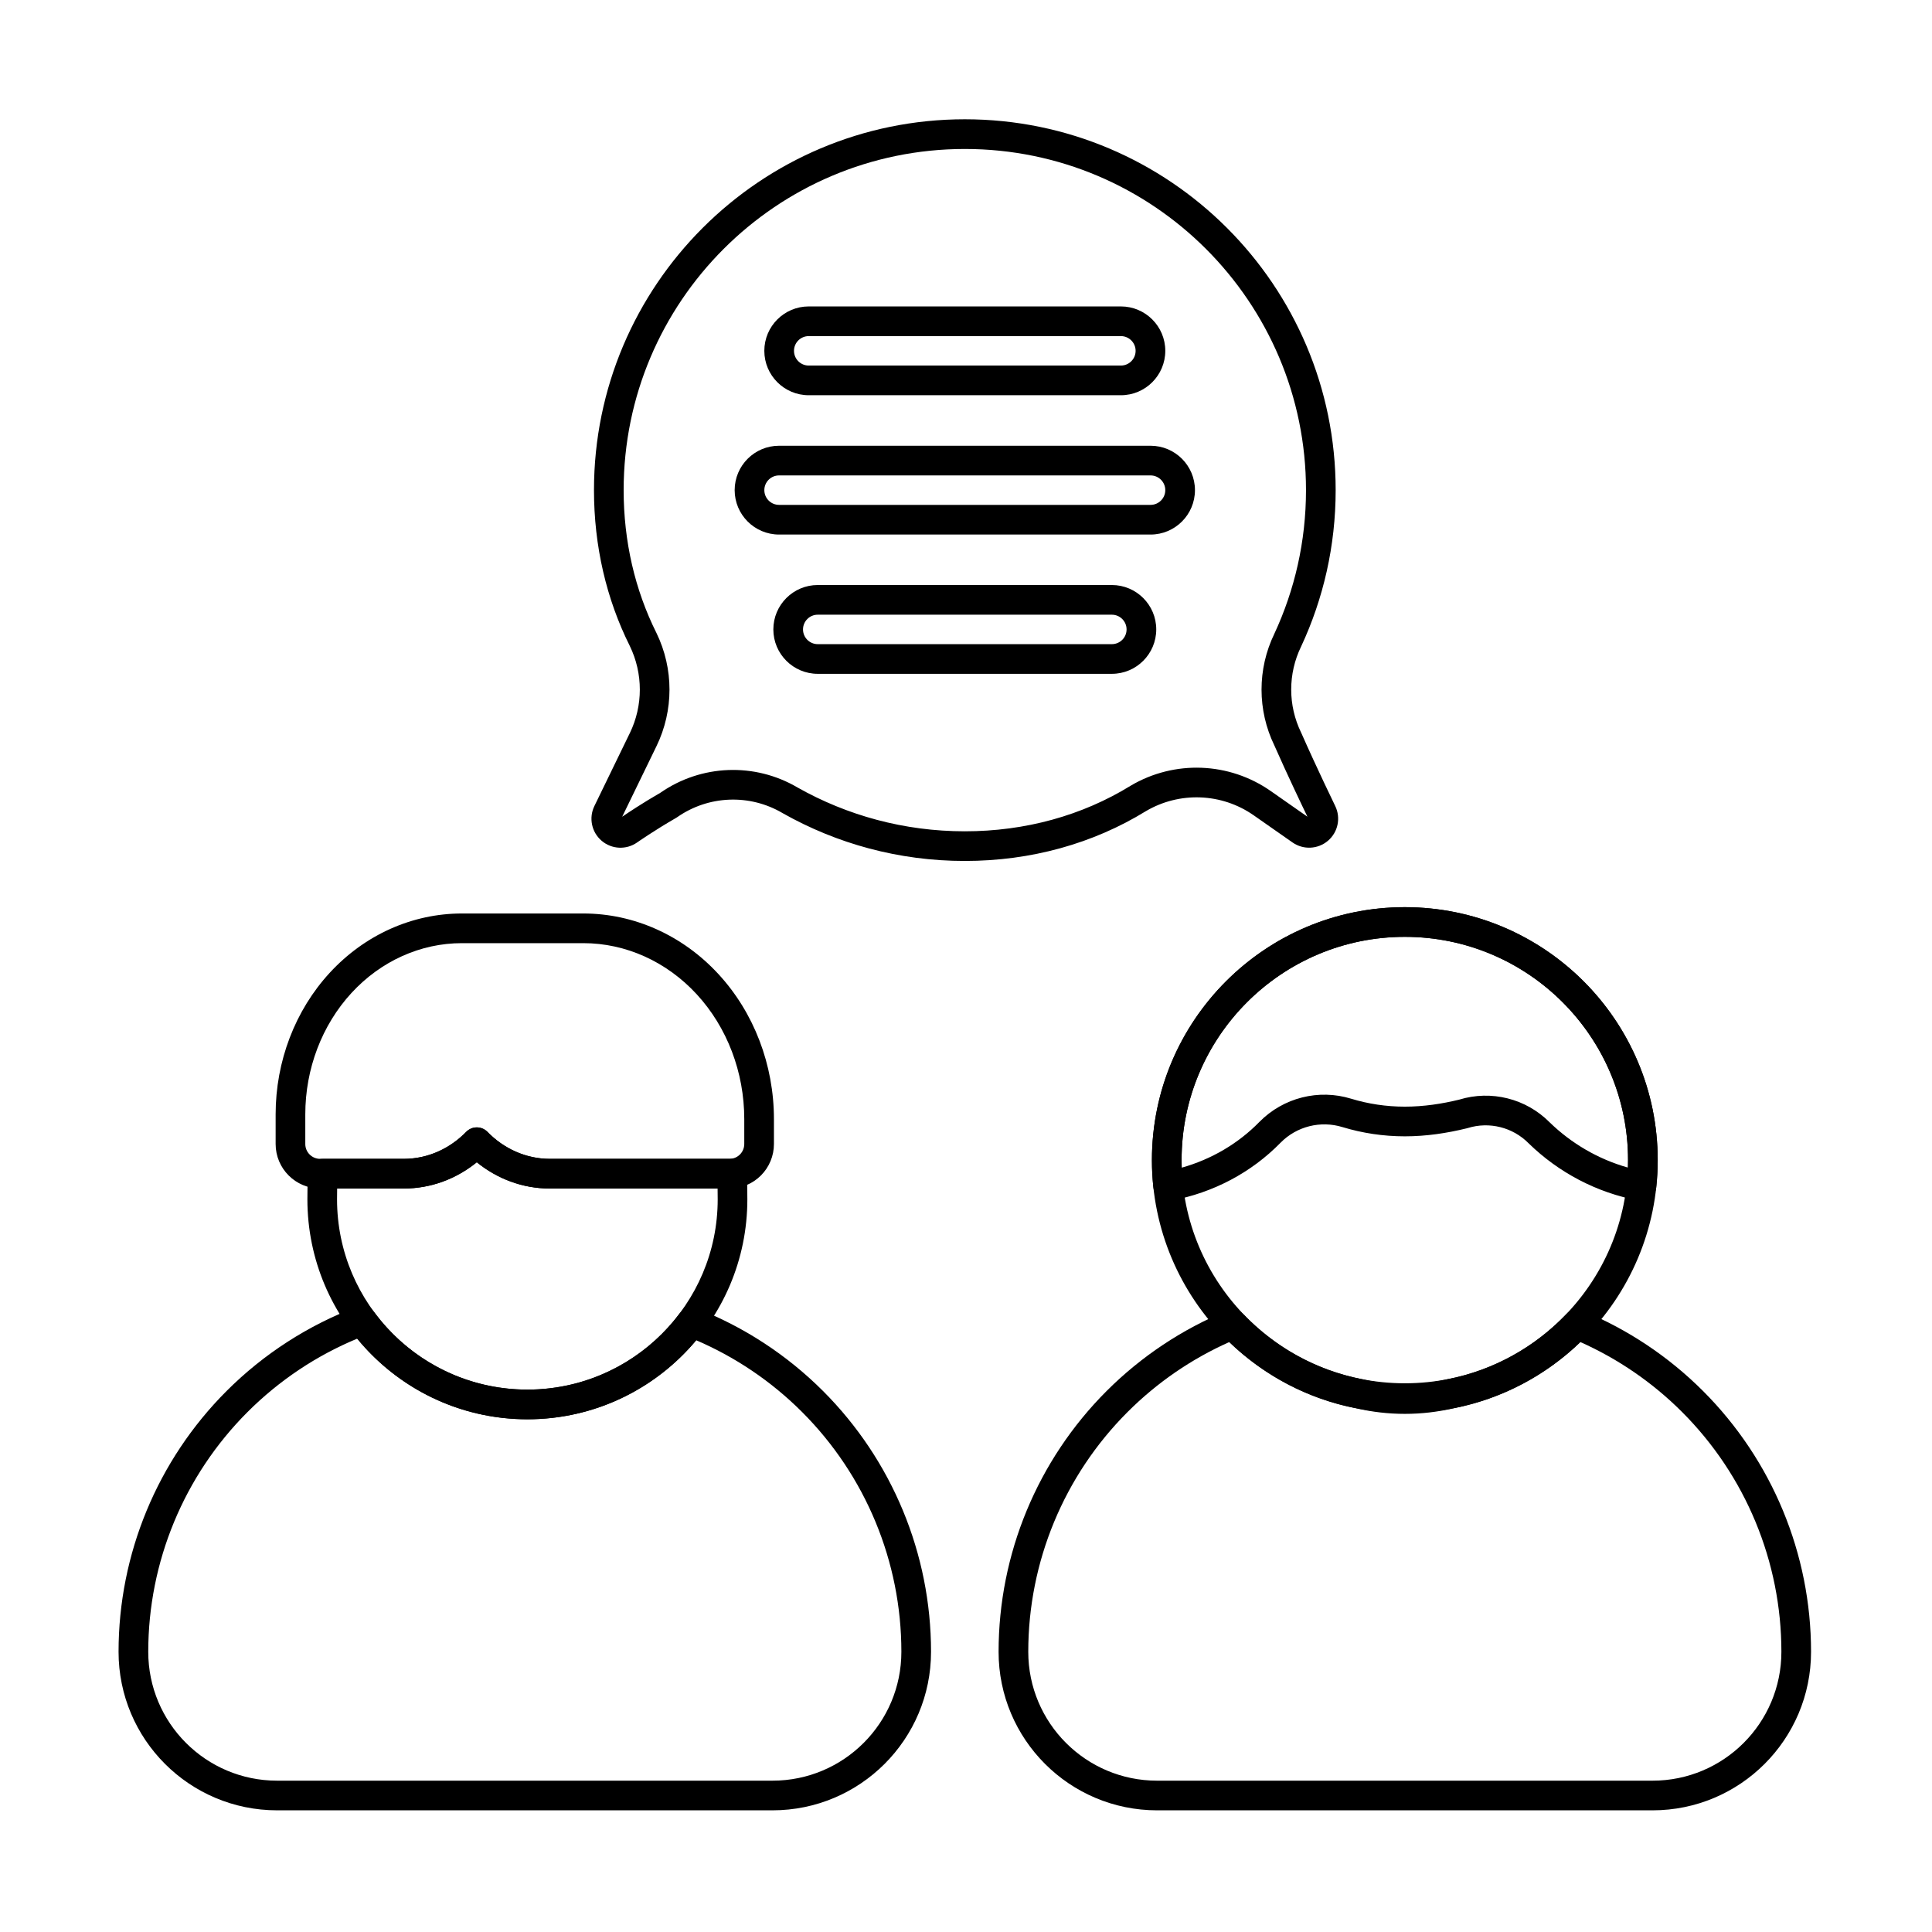 <?xml version="1.0" encoding="UTF-8"?>
<!-- Uploaded to: SVG Repo, www.svgrepo.com, Generator: SVG Repo Mixer Tools -->
<svg fill="#000000" width="800px" height="800px" version="1.1" viewBox="144 144 512 512" xmlns="http://www.w3.org/2000/svg">
 <g fill-rule="evenodd">
  <path d="m243.12 491.68c-1.047-1.418-2.906-1.969-4.559-1.344-12.836 4.856-24.629 12.406-34.52 22.297-18.324 18.324-28.621 43.184-28.621 69.098v0.016c0 23.203 18.809 42.008 42.012 42.008h131.29c23.203 0 42.012-18.809 42.012-42.008v-0.016c0-25.918-10.297-50.773-28.621-69.098-9.605-9.605-21.004-17.004-33.41-21.871-1.645-0.645-3.516-0.113-4.578 1.297-9.203 12.262-23.859 20.199-40.359 20.199-16.668 0-31.453-8.102-40.641-20.578zm-4.457 7.07c10.695 13.043 26.934 21.371 45.098 21.371 17.969 0 34.047-8.145 44.746-20.941 10.371 4.461 19.91 10.875 28.047 19.012 16.852 16.852 26.32 39.707 26.32 63.539v0.016c0 18.859-15.289 34.148-34.148 34.148h-131.29c-18.859 0-34.148-15.289-34.148-34.148v-0.016c0-23.832 9.465-46.688 26.32-63.539 8.402-8.402 18.293-14.969 29.059-19.438z"/>
  <path d="m516.29 384.41c-36.988 0-67.02 30.031-67.02 67.02s30.031 67.02 67.02 67.02 67.02-30.031 67.02-67.02-30.031-67.02-67.02-67.02zm0 7.863c32.648 0 59.156 26.508 59.156 59.156 0 32.648-26.508 59.156-59.156 59.156-32.648 0-59.16-26.508-59.16-59.156 0-32.648 26.508-59.156 59.16-59.156z"/>
  <path d="m473.52 492.28c-1.117-1.168-2.84-1.535-4.336-0.918-11.828 4.863-22.703 12.051-31.926 21.273-18.324 18.324-28.621 43.184-28.621 69.098v0.016c0 23.203 18.809 42.008 42.012 42.008h131.29c23.203 0 42.008-18.809 42.008-42.008v-0.016c0-25.918-10.297-50.773-28.621-69.098-9.223-9.223-20.098-16.41-31.922-21.273-1.5-0.617-3.219-0.25-4.34 0.918-8.297 8.684-19.203 14.848-31.457 17.227-0.051 0.008-0.102 0.02-0.148 0.031-3.586 0.84-7.324 1.285-11.164 1.285-3.84 0-7.578-0.445-11.164-1.285-0.051-0.012-0.102-0.023-0.152-0.031-12.25-2.379-23.16-8.543-31.457-17.227zm-3.746 7.379c9.125 8.801 20.738 15.043 33.676 17.559 4.102 0.957 8.414 1.469 12.848 1.469s8.746-0.512 12.883-1.477c12.918-2.523 24.52-8.758 33.633-17.551 9.949 4.438 19.102 10.684 26.953 18.535 16.852 16.852 26.32 39.707 26.32 63.539v0.016c0 18.859-15.289 34.148-34.148 34.148h-131.29c-18.859 0-34.148-15.289-34.148-34.148v-0.016c0-23.832 9.465-46.688 26.32-63.539 7.852-7.852 17.004-14.098 26.953-18.535z"/>
  <path d="m449.67 458.74c0.117 1.086 0.684 2.074 1.559 2.727s1.984 0.91 3.062 0.715c11.273-2.078 21.387-7.492 29.086-15.367 4.258-4.32 10.582-5.91 16.395-4.121 0.004 0 0.012 0.004 0.016 0.004 5.223 1.586 10.766 2.441 16.504 2.441 5.684 0 11.176-0.84 16.438-2.129 0.074-0.02 0.152-0.039 0.227-0.062 5.719-1.777 11.949-0.215 16.152 4.047 0.02 0.02 0.039 0.039 0.059 0.059 7.856 7.637 17.91 13.02 29.117 15.109 1.074 0.199 2.188-0.055 3.066-0.711 0.879-0.652 1.445-1.641 1.562-2.731 0.262-2.394 0.395-4.828 0.395-7.293 0-36.988-30.031-67.02-67.02-67.02-36.988 0-67.02 30.031-67.02 67.02 0 2.473 0.133 4.914 0.395 7.316zm7.5-5.289c-0.023-0.672-0.035-1.348-0.035-2.023 0-32.648 26.508-59.156 59.16-59.156 32.648 0 59.156 26.508 59.156 59.156 0 0.668-0.012 1.336-0.031 1.996-7.91-2.238-15.008-6.418-20.746-11.992-6.254-6.309-15.496-8.625-23.988-6.012-4.562 1.109-9.391 1.855-14.391 1.855-4.945 0-9.719-0.734-14.219-2.102-8.598-2.652-17.977-0.289-24.305 6.129-0.004 0.004-0.008 0.008-0.012 0.012-5.59 5.719-12.676 9.906-20.59 12.133z"/>
  <path d="m310.9 338.3-9.383 19.312c-1.531 3.148-0.738 6.934 1.926 9.203 2.664 2.273 6.523 2.457 9.395 0.449 0 0 4.613-3.227 10.316-6.504 0.102-0.059 0.199-0.121 0.297-0.188 8.301-5.809 19.234-6.234 27.957-1.082 0.023 0.012 0.047 0.023 0.066 0.039 14.25 8.043 30.695 12.633 48.207 12.633 17.547 0 34.027-4.609 47.992-13.199 8.922-5.258 20.098-4.824 28.586 1.113l10.27 7.184c2.867 2.004 6.731 1.82 9.395-0.449 2.664-2.273 3.453-6.055 1.926-9.203 0 0-4.934-10.152-8.984-19.344-0.02-0.047-0.043-0.09-0.062-0.133-3.496-7.191-3.496-15.59-0.004-22.781 0.008-0.02 0.02-0.039 0.027-0.055 5.863-12.586 9.137-26.617 9.137-41.41 0-54.242-44.035-98.277-98.277-98.277-54.238 0-98.277 44.035-98.277 98.277 0 14.816 3.285 28.871 9.5 41.316 3.535 7.293 3.535 15.805-0.004 23.094zm179.58 22.133-9.711-6.793c-11.023-7.711-25.531-8.27-37.113-1.43-0.02 0.012-0.043 0.023-0.062 0.039-12.77 7.863-27.855 12.055-43.91 12.055-16.098 0-31.223-4.215-44.32-11.605-11.344-6.676-25.535-6.133-36.336 1.379-4.711 2.707-8.719 5.394-10.141 6.367l9.09-18.707c4.594-9.465 4.594-20.512 0-29.973-0.004-0.012-0.012-0.027-0.02-0.039-5.691-11.395-8.684-24.27-8.684-37.832 0-49.902 40.512-90.414 90.414-90.414s90.414 40.516 90.414 90.414c0 13.598-3.008 26.5-8.395 38.074-4.519 9.344-4.516 20.242 0.012 29.582 3.492 7.914 7.633 16.551 8.766 18.891z"/>
  <path d="m358.32 248.74h82.727c6.492 0 11.766-5.273 11.766-11.766 0-6.492-5.273-11.766-11.766-11.766h-82.727c-6.492 0-11.766 5.273-11.766 11.766 0 6.496 5.273 11.766 11.766 11.766zm0-7.863c-2.156 0-3.902-1.75-3.902-3.902s1.746-3.902 3.902-3.902h82.727c2.152 0 3.902 1.75 3.902 3.902 0 2.156-1.75 3.902-3.902 3.902h-82.727z"/>
  <path d="m350.46 285.66h98.449c6.496 0 11.766-5.273 11.766-11.766 0-6.496-5.269-11.766-11.766-11.766h-98.449c-6.492 0-11.766 5.269-11.766 11.766 0 6.492 5.273 11.766 11.766 11.766zm0-7.863c-2.152 0-3.902-1.75-3.902-3.902 0-2.156 1.75-3.902 3.902-3.902h98.449c2.156 0 3.902 1.75 3.902 3.902s-1.75 3.902-3.902 3.902h-98.449z"/>
  <path d="m360.71 322.57h77.941c6.492 0 11.766-5.273 11.766-11.766 0-6.492-5.273-11.766-11.766-11.766h-77.941c-6.492 0-11.766 5.273-11.766 11.766 0 6.492 5.273 11.766 11.766 11.766zm0-7.863c-2.152 0-3.902-1.746-3.902-3.902s1.75-3.902 3.902-3.902h77.941c2.152 0 3.902 1.75 3.902 3.902 0 2.156-1.75 3.902-3.902 3.902z"/>
  <path d="m270.36 452.01c5.398 4.379 12.102 6.961 19.363 6.961h47.586c3.129 0 6.125-1.242 8.34-3.453 2.211-2.211 3.453-5.211 3.453-8.34v-6.59c0-14.414-5.297-28.23-14.688-38.422-9.5-10.312-22.398-16.082-35.836-16.082h-32.176c-13.129 0-25.73 5.633-35.012 15.707-9.172 9.957-14.344 23.449-14.344 37.527v7.856c0 6.516 5.281 11.793 11.793 11.793h22.156c7.258 0 13.965-2.582 19.363-6.961zm2.812-8.059c-0.738-0.758-1.754-1.184-2.812-1.184-1.059 0-2.07 0.43-2.812 1.184-4.324 4.422-10.141 7.156-16.551 7.156h-22.156c-2.172 0-3.934-1.758-3.934-3.93v-7.856c0-12.074 4.398-23.664 12.266-32.203 7.754-8.418 18.262-13.172 29.23-13.172h32.176c11.277 0 22.082 4.891 30.055 13.543 8.082 8.773 12.605 20.684 12.605 33.094v6.59c0 1.043-0.414 2.043-1.152 2.781-0.734 0.738-1.734 1.152-2.781 1.152h-47.586c-6.41 0-12.227-2.734-16.551-7.156z"/>
  <path d="m229.49 451.11c-2.137 0-3.883 1.707-3.93 3.844-0.062 2.938-0.098 5.769-0.098 6.875 0 32.176 26.121 58.297 58.297 58.297 32.176 0 58.297-26.121 58.297-58.297 0-1.137-0.035-3.961-0.102-6.91-0.023-1.09-0.5-2.117-1.312-2.844-0.812-0.723-1.891-1.078-2.977-0.98-0.117 0.008-0.234 0.016-0.355 0.016h-47.586c-6.41 0-12.227-2.734-16.551-7.156-0.738-0.758-1.754-1.184-2.812-1.184s-2.07 0.43-2.812 1.184c-4.324 4.422-10.141 7.156-16.551 7.156h-21.512zm104.68 7.863c0.02 1.254 0.027 2.281 0.027 2.856 0 27.836-22.602 50.434-50.438 50.434-27.836 0-50.438-22.598-50.438-50.434l0.027-2.856h17.648c7.258 0 13.965-2.582 19.363-6.961 5.398 4.379 12.102 6.961 19.363 6.961z"/>
 </g>
</svg>